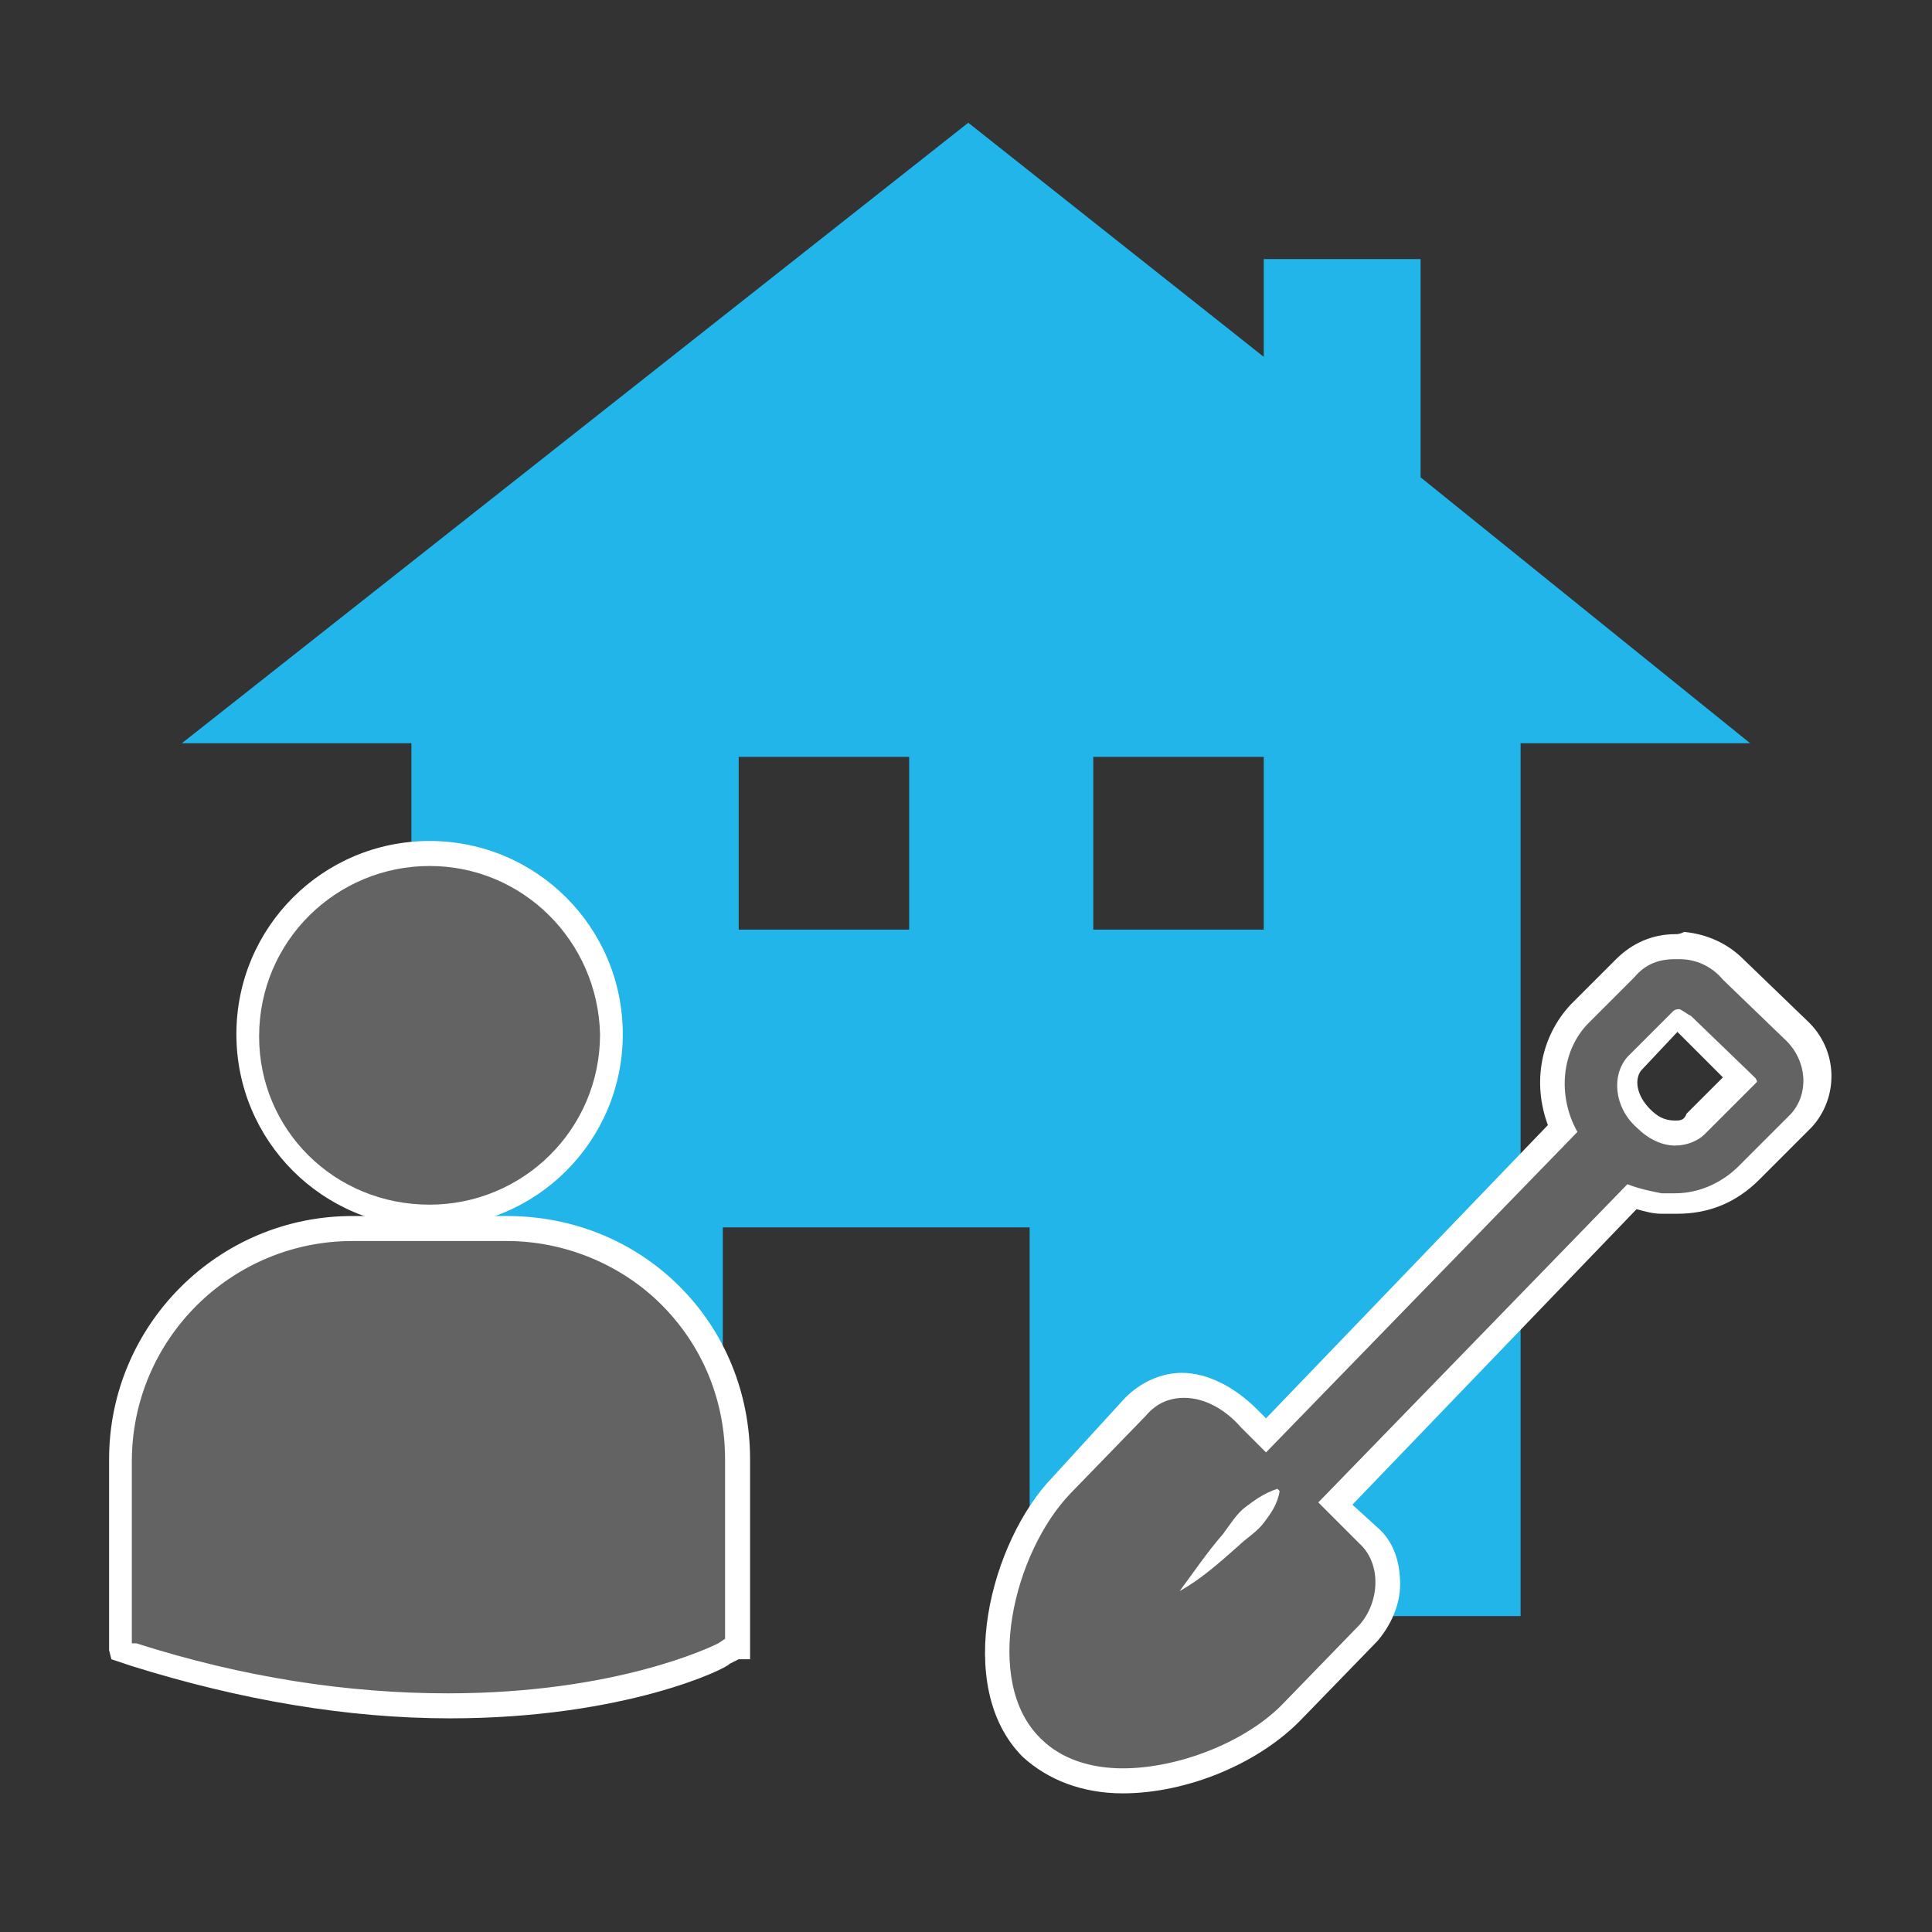 <svg xmlns="http://www.w3.org/2000/svg" xml:space="preserve" id="Ebene_1" x="0" y="0" style="enable-background:new 0 0 85 85" version="1.1" viewBox="0 0 85 85"><rect x="0" y="0" width="85" height="85" fill="#333333" stroke="none"/><style>.st1{fill:#646363}.st2{fill:#fff}</style><path d="M62.5 21v-9.6h-6.9v4.3l-13-10.3L8 32.7h10.1v38.5h13.7V54h13.5v17.1h21.6V32.7H77L62.5 21zM40 40.9h-7.5v-7.6H40v7.6zm15.6 0h-7.5v-7.6h7.5v7.6z" style="fill:#21b5ea"/><path d="M18.9 53.5c4.4 0 8-3.6 8-8s-3.6-8-8-8-8 3.6-8 8 3.6 8 8 8z" class="st1"/><path d="M18.9 54c-4.7 0-8.5-3.8-8.5-8.5s3.8-8.5 8.5-8.5 8.5 3.8 8.5 8.5-3.8 8.5-8.5 8.5zm0-15.9c-4.1 0-7.5 3.3-7.5 7.5 0 4.1 3.3 7.4 7.5 7.4 4.1 0 7.5-3.3 7.5-7.5-.1-4.1-3.4-7.4-7.5-7.4z" class="st2"/><path d="M22.3 54h-6.8C9.9 54 5.3 58.6 5.3 64.3v8.4l.6.2c5.4 1.7 10 2.2 13.9 2.2 7.5 0 11.9-2.1 12.1-2.3l.5-.3h.1v-8.3c0-5.6-4.6-10.2-10.2-10.2z" class="st1"/><path d="M19.8 75.6c-4.5 0-9.2-.8-14-2.3l-.9-.3-.1-.4v-8.4c0-5.9 4.8-10.7 10.7-10.7h6.8c2.9 0 5.6 1.1 7.6 3.1s3.1 4.7 3.1 7.6V73h-.5l-.4.2c-.1.2-4.6 2.4-12.3 2.4zm-14-3.3H6c4.7 1.5 9.3 2.2 13.7 2.2 7.5 0 11.7-2.1 11.9-2.2l.3-.2v-7.9c0-2.6-1-5-2.8-6.8-1.8-1.8-4.3-2.8-6.8-2.8h-6.8c-5.3 0-9.7 4.3-9.7 9.7v8z" class="st2"/><path d="M49.3 78.3c-1.7 0-3-.5-4-1.4C42.4 74 44 68 46.6 65.4l3.3-3.4c.6-.6 1.3-1 2.1-1 1 0 2 .5 2.9 1.4l.8.7 13.1-13.5c-.8-1.8-.5-3.8.8-5.1l2-2c.6-.6 1.4-.9 2.2-.9h.2c.8.1 1.6.4 2.3 1l2.8 2.7c1.1 1.1 1.2 2.9.2 4L77 51.6c-.8.8-2 1.3-3.2 1.3h-.6c-.4-.1-.9-.2-1.3-.3l-13 13.5 1.5 1.4c1.2 1.1 1.1 3.1 0 4.3l-3.3 3.4c-2 1.8-5.1 3.1-7.8 3.1zm24.4-33.5-1.9 2c-.2.3-.4.6-.3 1.1.1.5.3 1 .7 1.3.4.4.9.6 1.4.7.5 0 .8-.1 1-.4l2-2-2.6-2.6c-.1-.1-.2-.1-.3-.1v-.5.5z" class="st1"/><path d="M73.7 42.2h.2c.7 0 1.4.3 1.9.9l2.8 2.7c.9.9 1 2.3.2 3.2l-2.3 2.3c-.7.7-1.7 1.2-2.8 1.2h-.6c-.5-.1-1-.2-1.5-.4L58 66.1l1.8 1.8c1 .9.9 2.6 0 3.6l-3.3 3.4c-1.6 1.7-4.6 2.9-7.1 2.9-1.4 0-2.7-.4-3.6-1.3-2.6-2.5-1.2-8.2 1.3-10.8l3.3-3.4c.5-.6 1.1-.8 1.7-.8.9 0 1.8.5 2.5 1.3l1.1 1.1 13.7-14.1c-.9-1.6-.7-3.6.5-4.8l2-2c.5-.6 1.1-.8 1.8-.8m0 8.2c.5 0 1-.2 1.3-.5l2.3-2.3s0-.1-.1-.2l-2.8-2.7c-.2-.1-.3-.2-.5-.3-.1 0-.2 0-.3.1l-2 2c-.7.8-.6 2.2.4 3.1.5.5 1.1.8 1.7.8-.1 0 0 0 0 0m0-9.3c-1 0-1.9.4-2.6 1.1l-2 2c-1.3 1.4-1.7 3.4-1 5.3L55.7 62.4l-.4-.4c-1-1-2.2-1.6-3.3-1.6-.9 0-1.8.4-2.5 1.1L46.3 65c-2.7 2.8-4.4 9.2-1.3 12.3 1.1 1 2.6 1.6 4.4 1.6 2.8 0 6-1.3 7.9-3.3l3.3-3.4c.6-.7 1-1.6 1-2.5 0-1-.3-1.9-1-2.5l-1.1-1 12.5-13c.4.1.7.2 1.1.2h.7c1.4 0 2.6-.5 3.6-1.5l2.3-2.3c1.2-1.3 1.2-3.4-.2-4.7l-2.8-2.7c-.7-.7-1.6-1.1-2.6-1.2-.2.1-.3.1-.4.1zm0 8.2c-.5 0-.8-.2-1.1-.5-.6-.6-.7-1.3-.4-1.7l1.6-1.7 2 2-1.6 1.6c-.1.3-.3.3-.5.3z" class="st2"/><path d="M51.9 70c.6-.8 1.2-1.7 1.9-2.5.3-.4.6-.9 1-1.2.4-.3.8-.6 1.4-.8l.1.1c-.1.6-.4 1-.7 1.4-.3.4-.8.7-1.1 1-.9.8-1.7 1.5-2.6 2z" class="st2"/></svg>